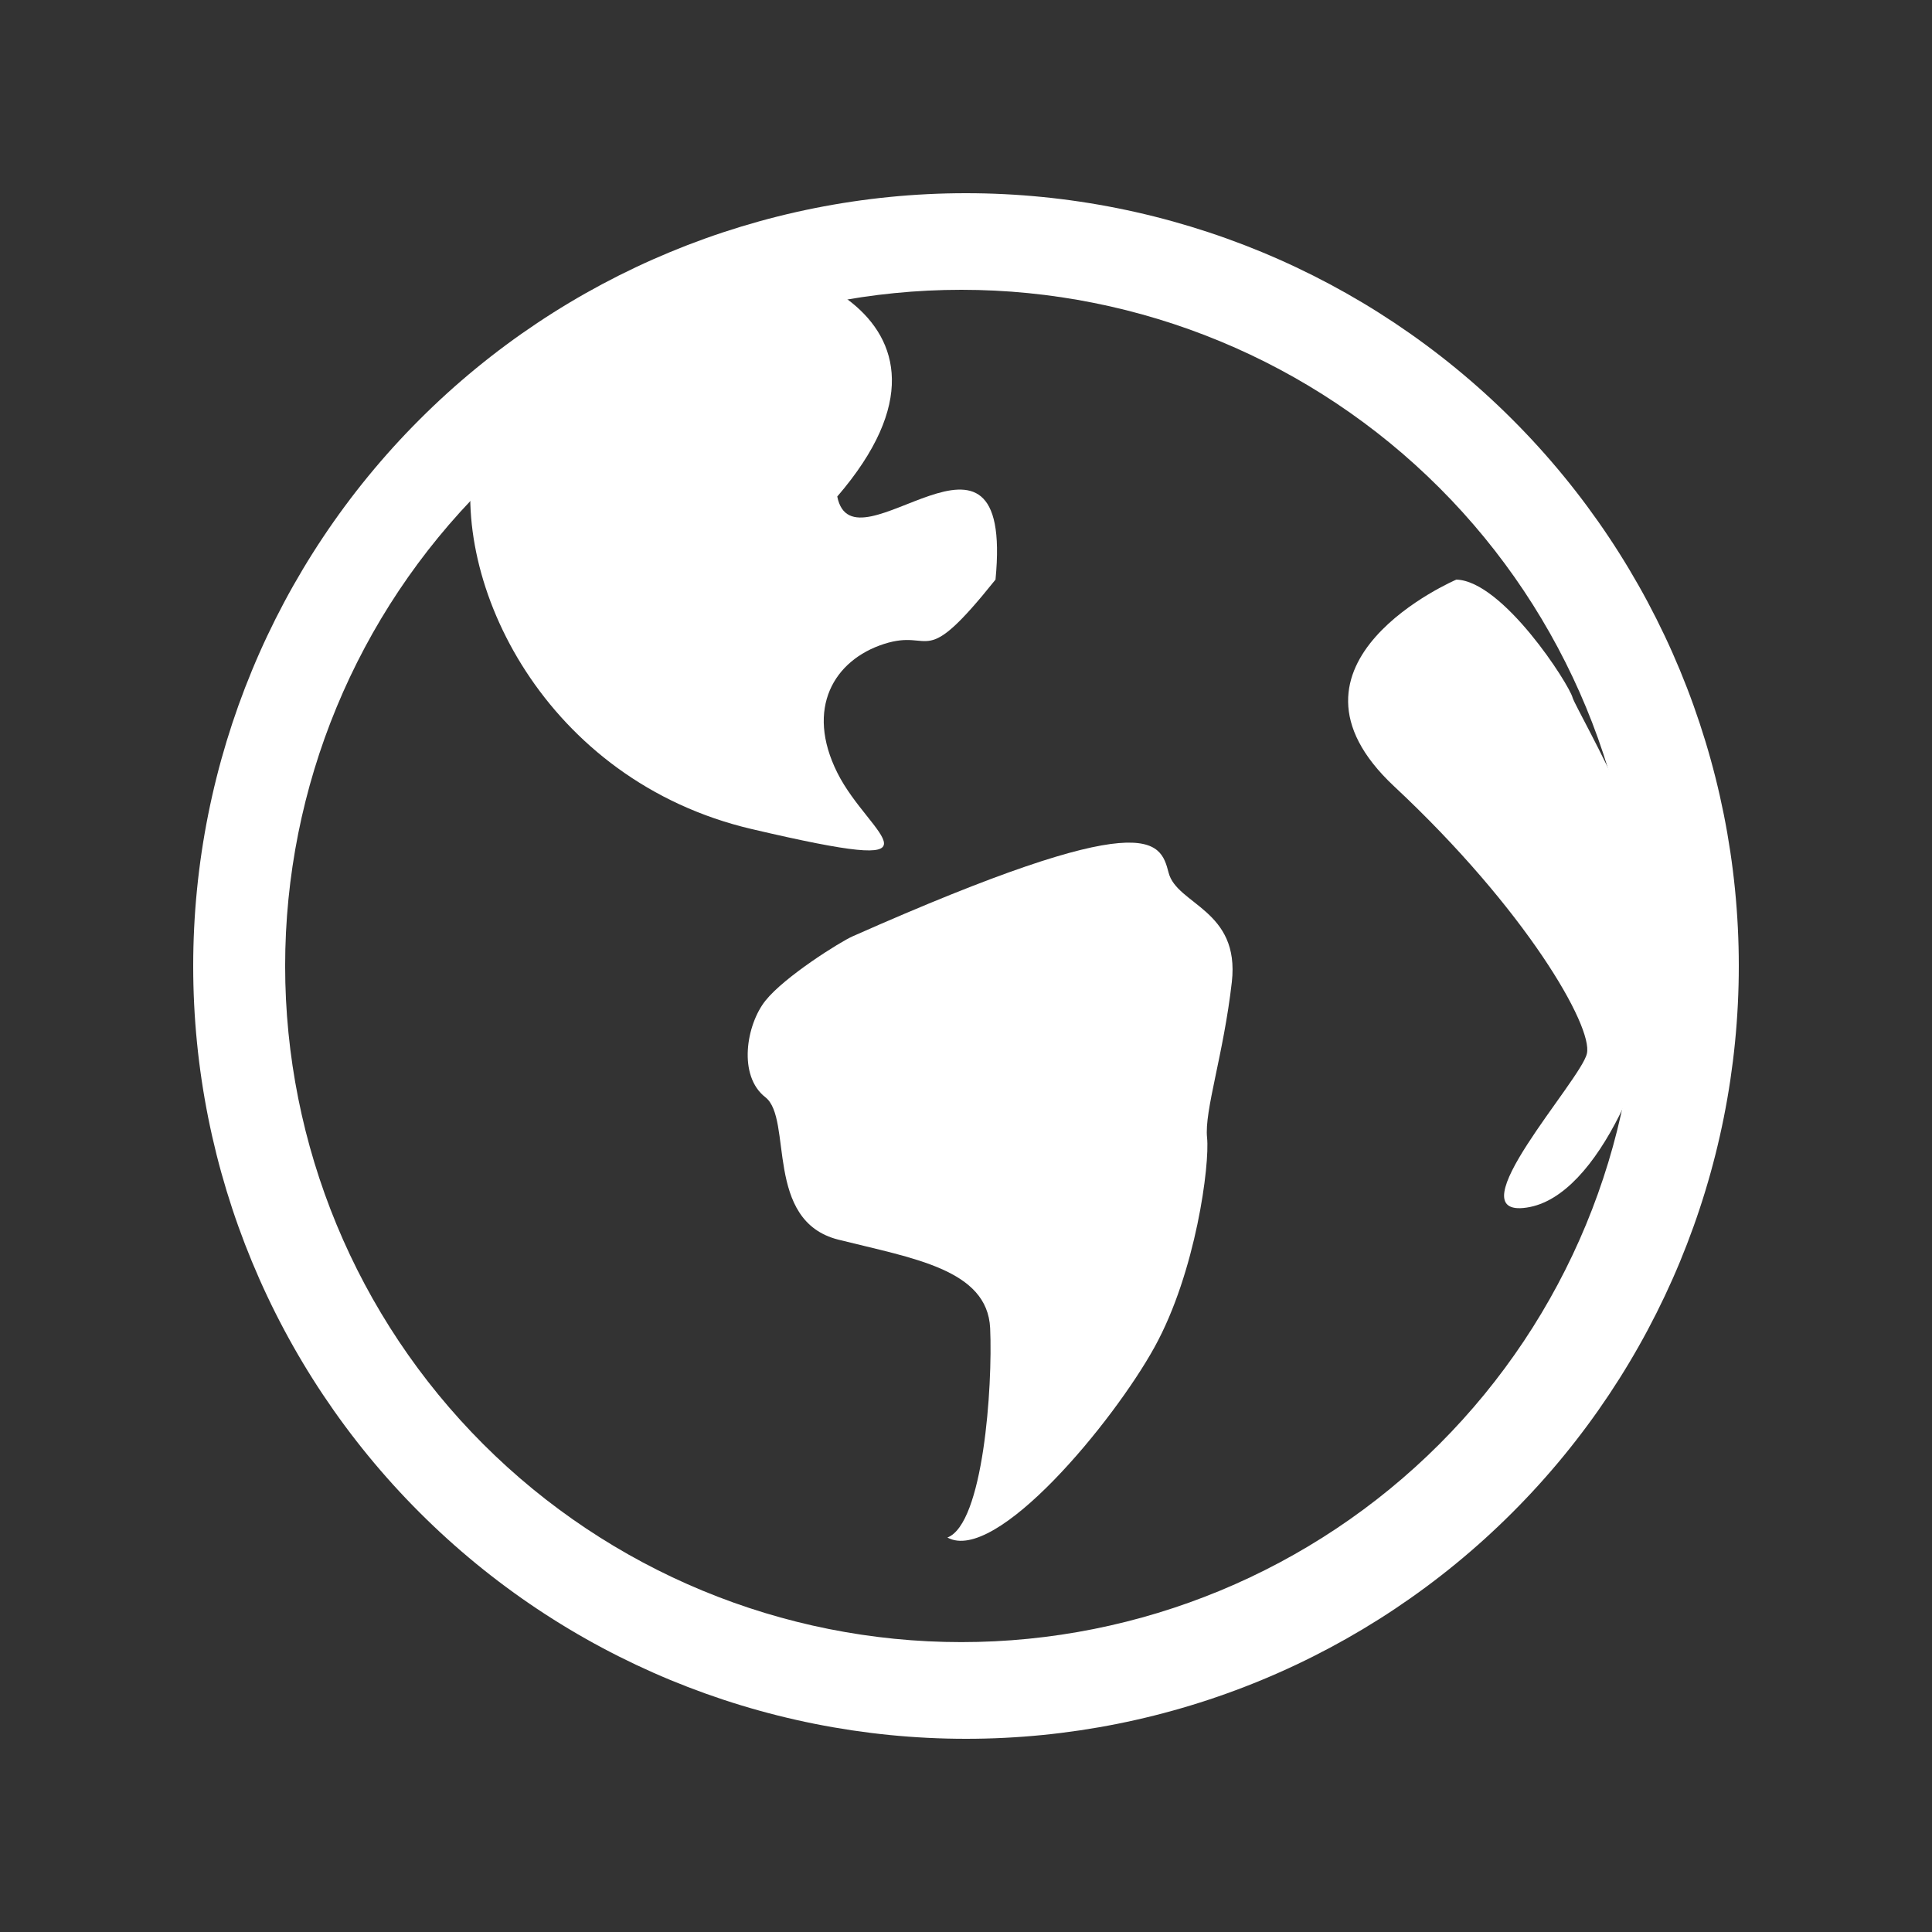 <svg width="22" height="22" viewBox="0 0 22 22" fill="none" xmlns="http://www.w3.org/2000/svg">
<rect x="0" y="0" width="22" height="22" fill="#333333" stroke="none"/>
<path fill-rule="evenodd" clip-rule="evenodd" d="M10.999 2.2C8.665 2.2 6.427 3.127 4.777 4.778C3.127 6.428 2.2 8.667 2.2 11.001C2.2 13.335 3.127 15.573 4.778 17.223C6.428 18.873 8.667 19.8 11.001 19.8C13.334 19.8 15.573 18.873 17.223 17.222C18.873 15.572 19.8 13.333 19.8 10.999C19.8 8.666 18.872 6.427 17.222 4.777C15.572 3.127 13.333 2.2 10.999 2.2ZM10.947 18.699C8.905 18.699 6.946 17.888 5.502 16.444C4.058 15 3.247 13.041 3.247 10.999C3.247 8.957 4.058 6.999 5.502 5.555C6.946 4.111 8.905 3.3 10.947 3.3C12.989 3.3 14.947 4.111 16.391 5.555C17.835 6.999 18.646 8.957 18.646 10.999C18.646 13.041 17.835 15 16.391 16.444C14.947 17.888 12.989 18.699 10.947 18.699Z" fill="white"/>
<path fill-rule="evenodd" clip-rule="evenodd" d="M5.402 5.152C5.105 6.631 6.21 8.891 8.561 9.441C10.91 9.991 9.901 9.533 9.535 8.8C9.168 8.066 9.497 7.516 10.066 7.333C10.635 7.15 10.491 7.656 11.336 6.6C11.55 4.4 9.717 6.57 9.534 5.654C11.349 3.545 8.692 2.75 7.921 3.025C7.15 3.3 5.699 3.673 5.402 5.152Z" fill="white"/>
<path fill-rule="evenodd" clip-rule="evenodd" d="M9.707 10.663C9.571 10.723 8.935 11.12 8.716 11.395C8.497 11.67 8.401 12.251 8.716 12.495C9.03 12.741 8.698 13.902 9.546 14.116C10.394 14.329 11.243 14.453 11.275 15.124C11.305 15.795 11.196 17.354 10.788 17.508C11.338 17.812 12.677 16.193 13.148 15.338C13.619 14.483 13.777 13.26 13.745 12.954C13.713 12.649 13.933 12.008 14.027 11.183C14.121 10.358 13.4 10.303 13.307 9.937C13.211 9.569 13.084 9.166 9.707 10.663Z" fill="white"/>
<path fill-rule="evenodd" clip-rule="evenodd" d="M16.584 6.6C16.584 6.6 14.371 7.547 15.875 8.954C17.378 10.358 18.143 11.692 18.07 11.998C18.002 12.302 16.552 13.875 17.384 13.751C18.221 13.629 18.839 11.979 18.972 11.001C19.103 10.021 17.955 8.098 17.908 7.946C17.868 7.791 17.114 6.616 16.584 6.6Z" fill="white"/>
</svg>
